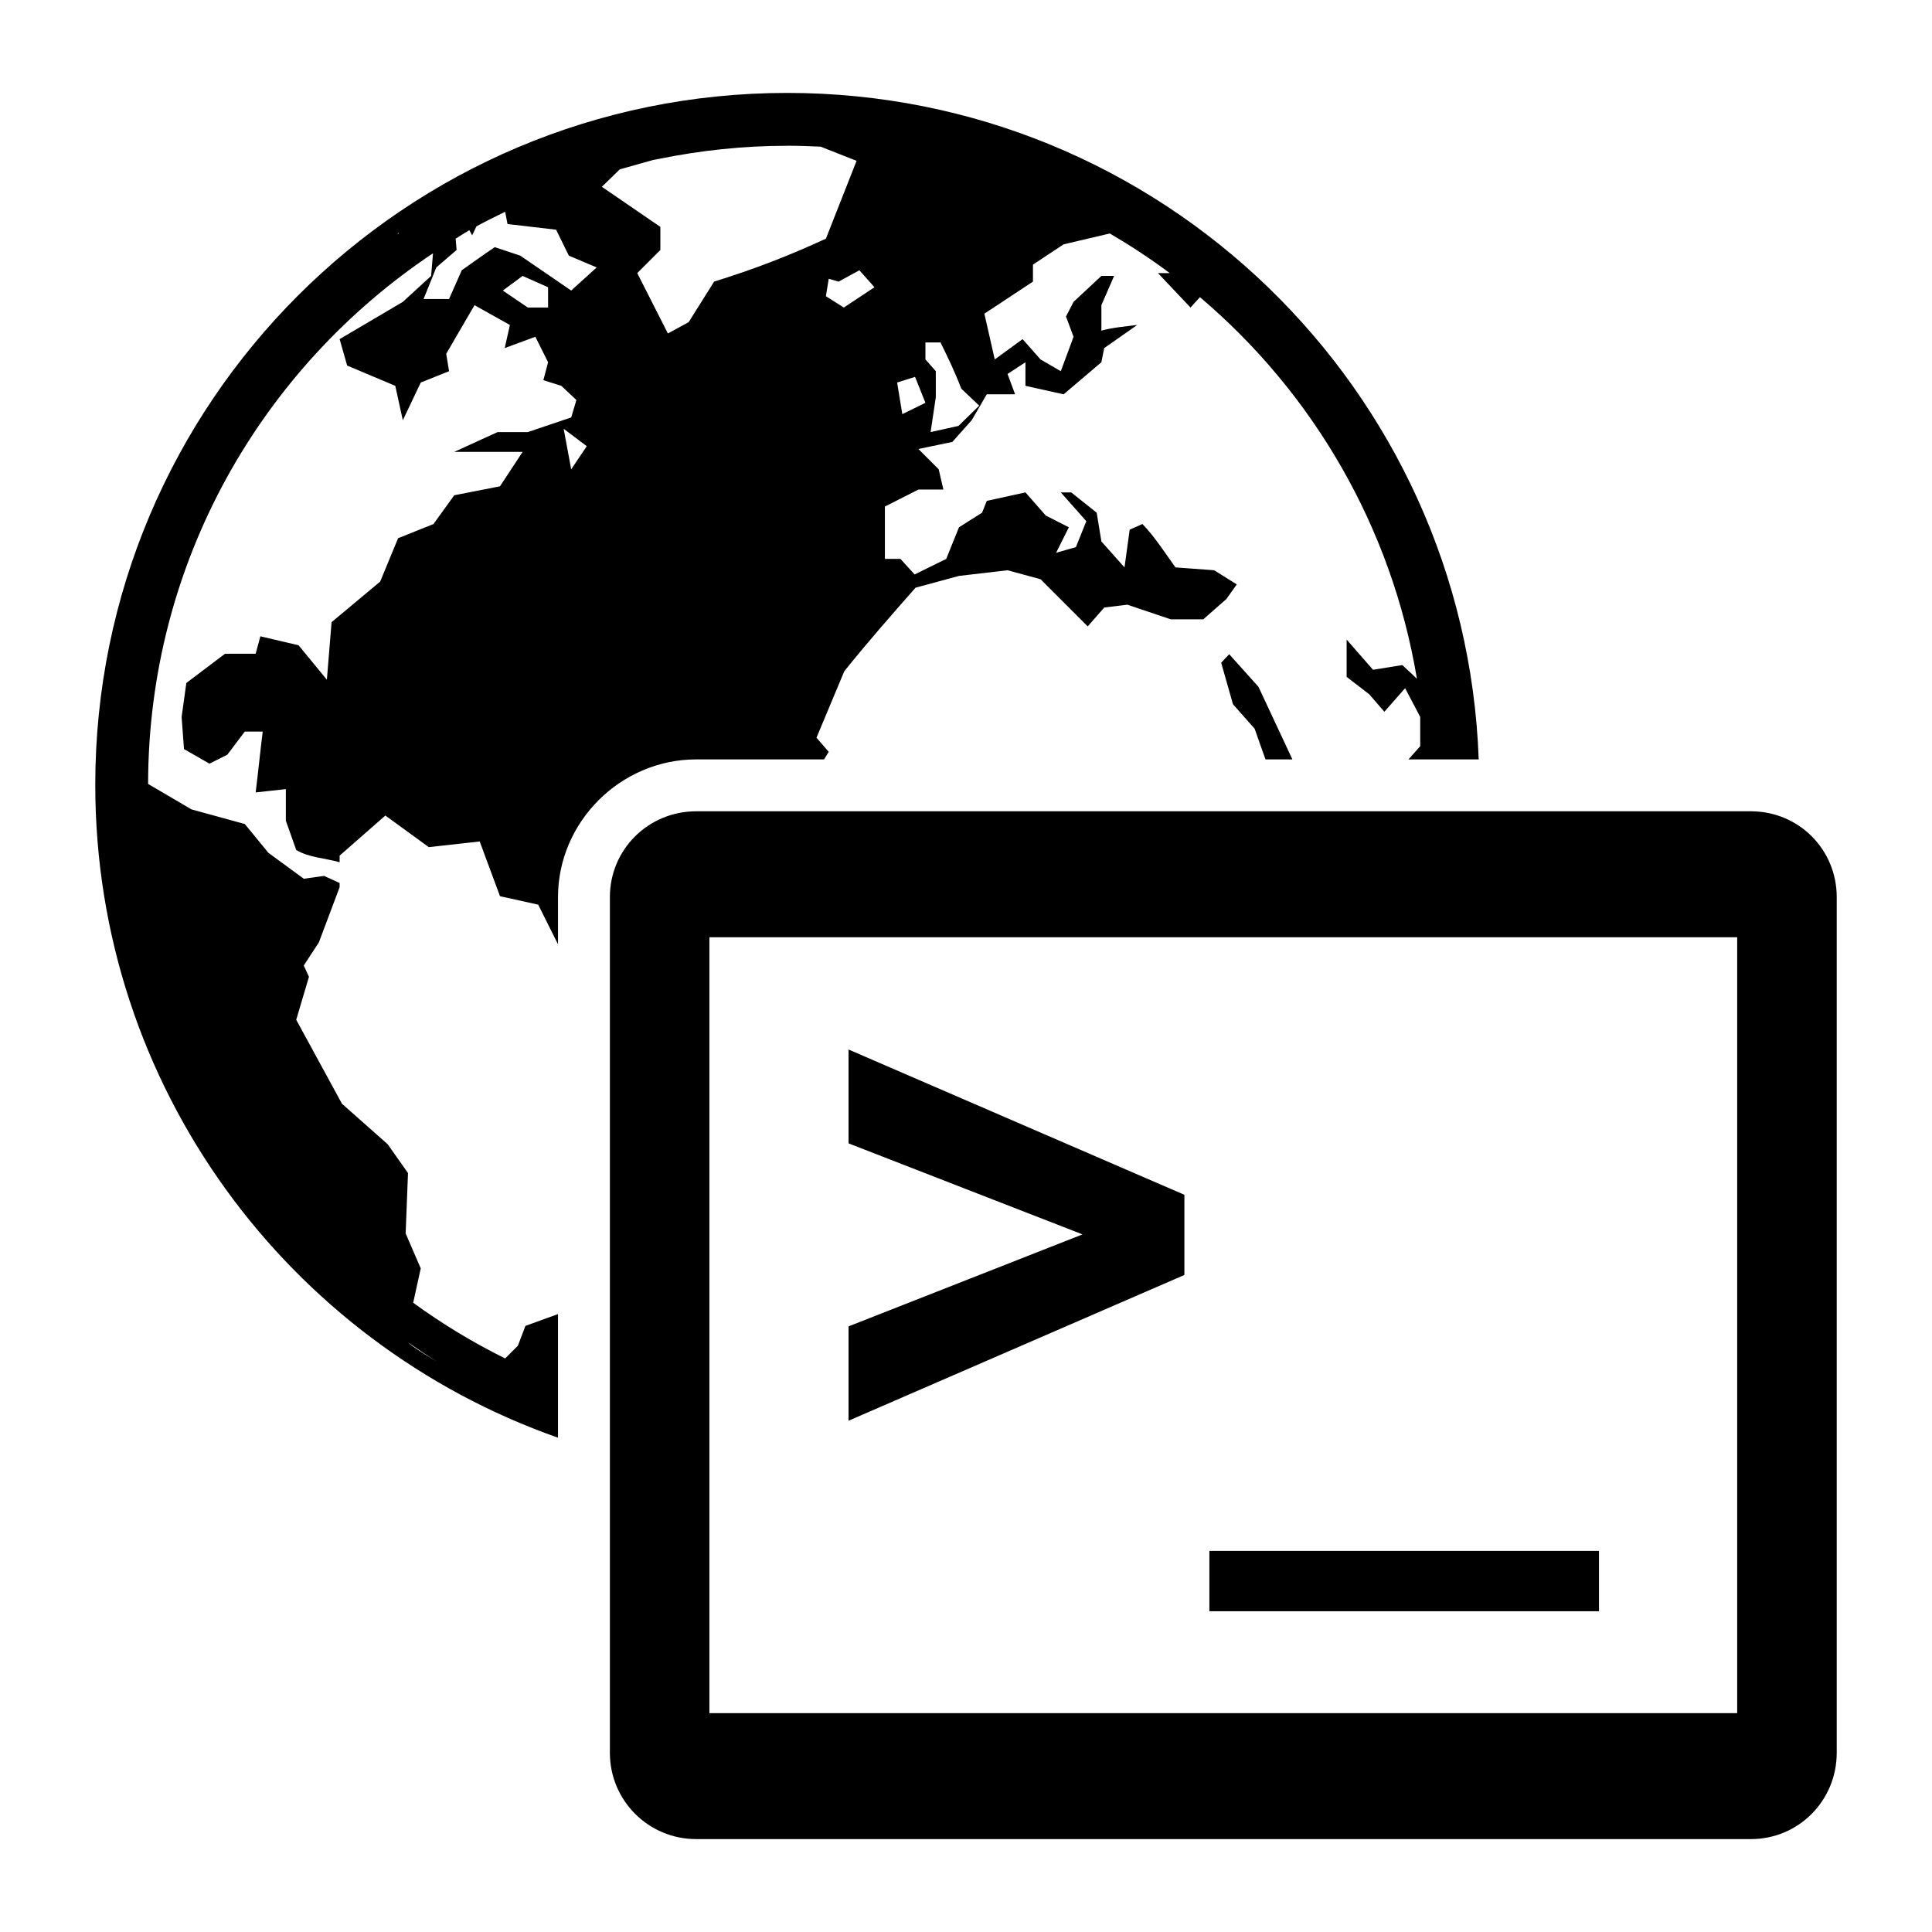 <?xml version="1.0" encoding="UTF-8" standalone="no"?>

<svg xmlns:dc="http://purl.org/dc/elements/1.1/"
     xmlns:cc="http://creativecommons.org/ns#"
     xmlns:rdf="http://www.w3.org/1999/02/22-rdf-syntax-ns#"
     xmlns:svg="http://www.w3.org/2000/svg"
     xmlns="http://www.w3.org/2000/svg"
     xmlns:xlink="http://www.w3.org/1999/xlink"
     width="128" height="128" version="1.1">
    <title>Remote Terminal</title>
    <desc>This is shape (source) for Clarity vector icon theme for gtk</desc>
    <path d="M 52.156,6.156 C 26.839,6.156 6.312,26.683 6.312,52 c 0,19.997 12.802,36.98 30.656,43.25 l 0,-8.188 -2.156,0.781 -0.5,1.312 L 33.469,90 C 31.317,88.94 29.301,87.708 27.375,86.312 l 0.5,-2.281 -1,-2.312 0.156,-4 L 25.688,75.812 22.656,73.125 19.625,67.562 l 0.844,-2.844 -0.344,-0.75 1,-1.531 L 22.5,58.781 22.5,58.5 21.469,58.031 20.125,58.219 17.781,56.5 16.219,54.594 12.688,53.625 9.812,51.938 C 9.829,37.253 17.334,24.357 28.688,16.781 l -0.125,1.5 L 26.688,20 22.5,22.469 l 0.5,1.75 3.188,1.344 0.5,2.281 1.188,-2.5 1.875,-0.75 -0.188,-1.156 1.875,-3.219 2.344,1.312 -0.344,1.531 2.031,-0.75 L 36.312,24 36,25.188 l 1.188,0.375 1,0.938 -0.344,1.156 -2.875,0.969 -2,0 -2.875,1.312 4.531,0 -1.5,2.281 -3.031,0.594 -1.375,1.906 -2.344,0.938 -1.188,2.875 -3.219,2.688 -0.312,3.812 -1.875,-2.281 -2.531,-0.594 -0.312,1.156 -2.031,0 -2.562,1.938 -0.312,2.25 0.156,2.125 1.688,0.969 L 15.062,50 l 1.156,-1.531 1.188,0 C 17.236,49.807 17.107,51.162 16.938,52.5 l 2,-0.219 0,2.094 0.688,1.938 c 0.819,0.503 1.955,0.547 2.875,0.812 l 0,-0.438 3.031,-2.656 2.875,2.094 3.375,-0.375 1.344,3.625 2.531,0.562 1.312,2.625 0,-3.125 c 0,-5.007 4.172,-9.125 9.156,-9.125 l 8.469,0 0.312,-0.5 -0.812,-0.938 1.844,-4.406 c 1.524,-1.896 3.108,-3.706 4.719,-5.531 l 2.875,-0.781 3.219,-0.375 2.188,0.594 3.125,3.125 1.094,-1.25 1.531,-0.188 2.875,0.969 2.156,0 1.531,-1.344 0.688,-0.969 -1.5,-0.938 -2.562,-0.188 c -0.703,-0.975 -1.353,-2.009 -2.188,-2.875 l -0.844,0.375 -0.344,2.5 -1.531,-1.719 -0.312,-1.906 -1.688,-1.344 -0.688,0 1.688,1.906 -0.688,1.719 -1.312,0.375 0.844,-1.688 -1.531,-0.781 -1.344,-1.531 -2.562,0.562 -0.312,0.781 -1.531,0.969 -0.844,2.094 -2.094,1.031 -0.938,-1.031 -1.031,0 0,-3.469 2.219,-1.125 1.656,0 -0.312,-1.344 -1.344,-1.344 2.25,-0.469 1.281,-1.438 1,-1.719 1.875,0 -0.5,-1.344 L 67.938,24 l 0,1.562 2.531,0.562 2.5,-2.125 0.188,-0.938 2.188,-1.531 c -0.794,0.099 -1.599,0.164 -2.375,0.375 l 0,-1.688 0.844,-1.938 -0.844,0 L 71.125,20 l -0.5,0.969 0.5,1.344 -0.844,2.281 -1.344,-0.781 -1.188,-1.344 -1.844,1.344 -0.688,-3.031 3.219,-2.125 0,-1.125 2.031,-1.344 3.062,-0.719 c 1.375,0.806 2.699,1.674 3.969,2.625 l -0.781,0 L 78.875,20.375 79.5,19.688 c 7.466,6.327 12.694,15.198 14.375,25.281 -0.317,-0.295 -0.644,-0.611 -0.969,-0.906 l -1.938,0.312 -1.75,-2 0,2.469 1.5,1.156 1,1.156 1.375,-1.562 c 0.34,0.637 0.662,1.269 1,1.906 l 0,1.938 -0.781,0.875 4.656,0 C 97.085,25.773 76.909,6.156 52.156,6.156 z m 0,3.5 c 0.748,0 1.481,0.024 2.219,0.062 l 2.375,0.938 -2.031,5.156 c -2.479,1.147 -4.798,2.037 -7.406,2.844 l -1.688,2.688 -1.375,0.75 -2.031,-4 1.531,-1.531 0,-1.531 -3.875,-2.656 1.188,-1.156 2.219,-0.625 0.344,-0.062 c 2.756,-0.563 5.607,-0.875 8.531,-0.875 z m -18.688,4.375 0.156,0.812 3.219,0.375 0.844,1.719 1.844,0.781 -1.688,1.531 c -1.126,-0.763 -2.25,-1.548 -3.375,-2.312 l -1.688,-0.562 c -0.742,0.496 -1.459,1.016 -2.188,1.531 L 29.75,19.812 l -1.688,0 0.844,-2.094 1.344,-1.156 -0.062,-0.75 c 0.3,-0.182 0.601,-0.387 0.906,-0.562 l 0.188,0.344 L 31.562,15 c 0.621,-0.346 1.267,-0.654 1.906,-0.969 z m -7.094,1.406 0.062,0 c -0.038,0.026 -0.056,0.067 -0.094,0.094 L 26.375,15.438 z m 30.562,2.469 1,1.125 -2.031,1.344 -1.188,-0.75 0.188,-1.156 0.656,0.188 1.375,-0.75 z m -22.312,0.375 1.688,0.75 0,1.344 -1.344,0 -1.656,-1.125 1.312,-0.969 z m 26.688,4.406 1,0 c 0.497,1.014 0.978,2.006 1.375,3.062 L 64.875,26.875 63.5,28.219 61.656,28.625 62,26.312 l 0,-1.719 -0.688,-0.781 0,-1.125 z m -0.688,2.281 0.688,1.719 -1.531,0.75 -0.344,-2.094 1.188,-0.375 z m -23.281,3.438 1.531,1.156 -1.031,1.531 -0.5,-2.688 z m 44.094,14.938 -0.531,0.562 0.781,2.75 1.438,1.625 c 0.239,0.691 0.475,1.357 0.719,2.031 l 1.781,0 L 83.375,45.5 81.438,43.344 z M 46.125,53.75 c -3.165,0 -5.719,2.523 -5.719,5.688 l 0,56.688 c 0,3.165 2.554,5.719 5.719,5.719 l 69.875,0 c 3.165,0 5.688,-2.554 5.688,-5.719 l 0,-56.688 c 0,-3.165 -2.523,-5.688 -5.688,-5.688 l -69.875,0 z m 0.875,8.344 68.094,0 0,51.406 L 47,113.5 47,62.094 z m 9.219,7.438 0,6.219 15.5,6.031 -15.5,6.094 0,6.25 22.25,-9.656 0,-5.312 -22.25,-9.625 z M 27.031,88.938 c 0.642,0.438 1.272,0.877 1.938,1.281 -0.892,-0.516 -1.689,-1.034 -1.938,-1.281 z M 80.125,102.75 l 0,4 25.812,0 0,-4 -25.812,0 z"/>
</svg>